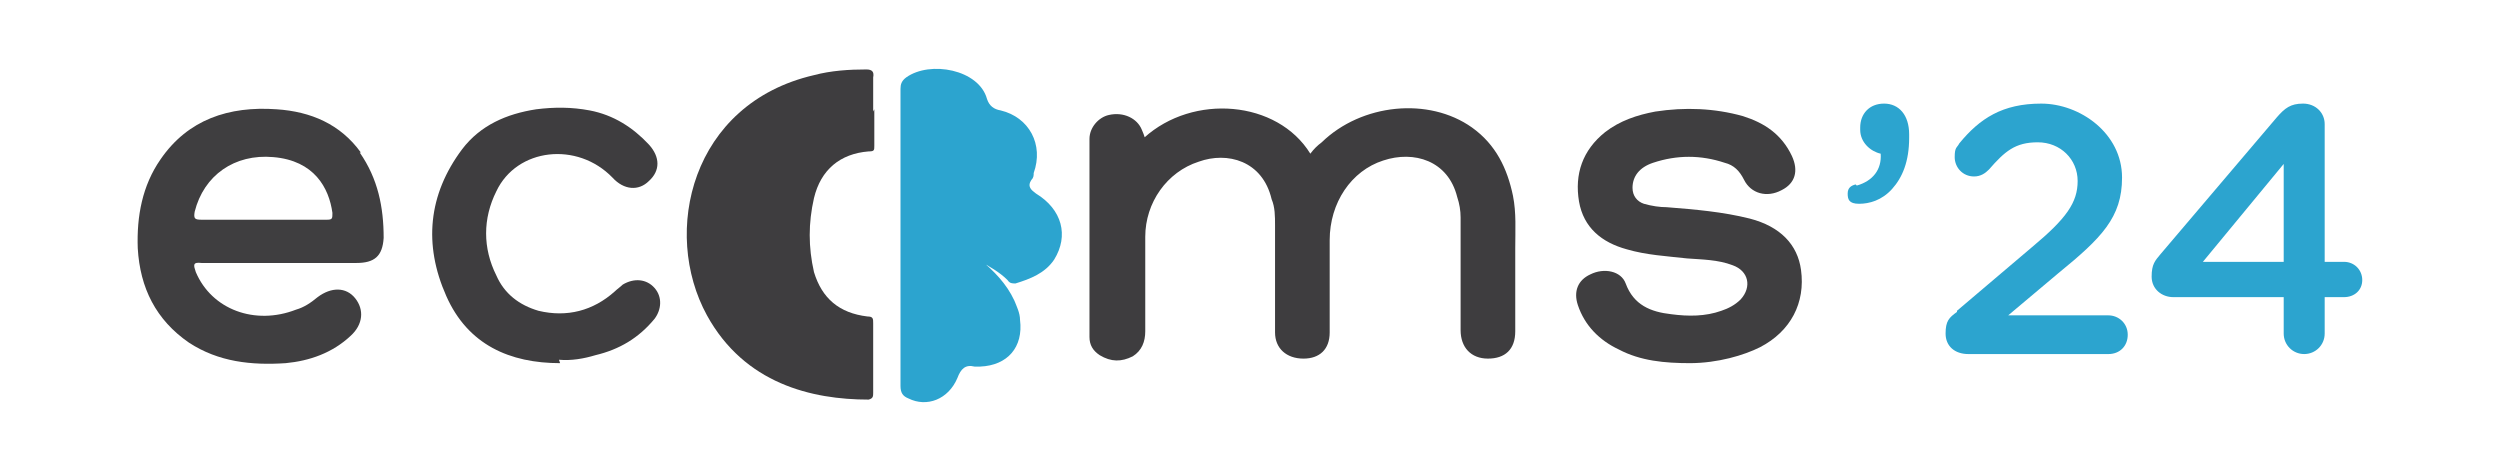 <?xml version="1.0" encoding="UTF-8"?>
<svg id="katman_1" data-name="katman 1" xmlns="http://www.w3.org/2000/svg" version="1.1" viewBox="0 0 219.6 41.2">
  <defs>
    <style>
      .cls-1 {
        fill: #2ca4cf;
      }

      .cls-1, .cls-2, .cls-3 {
        stroke-width: 0px;
      }

      .cls-2 {
        fill: #3e3d3f;
      }

      .cls-3 {
        fill: #3f3e40;
      }
    </style>
  </defs>
  <path class="cls-2" d="M100.5,12.1c4.3-3.9,11.7-3.3,14.6,1.4.3-.4.6-.7,1-1,3.5-3.4,9.4-4,13.2-1.3,2.1,1.5,3.1,3.6,3.6,6,.3,1.5.2,3,.2,4.6,0,2.4,0,4.9,0,7.3,0,1.6-.9,2.4-2.4,2.4-1.5,0-2.4-1-2.4-2.5,0-3.3,0-6.6,0-9.9,0-.6-.1-1.2-.3-1.8-.8-3.2-3.8-4.1-6.5-3.2-2.8.9-4.7,3.7-4.7,7,0,2.7,0,5.4,0,8.1,0,1.5-.9,2.3-2.3,2.3-1.5,0-2.5-.9-2.5-2.3,0-3.1,0-6.3,0-9.4,0-.8,0-1.6-.3-2.3-.8-3.4-3.9-4.2-6.4-3.3-2.8.9-4.7,3.6-4.7,6.6,0,2.8,0,5.6,0,8.3,0,.9-.3,1.7-1.1,2.2-1,.5-1.9.5-2.9-.1-.6-.4-.9-.9-.9-1.6,0-5.8,0-11.6,0-17.4,0-1,.8-1.9,1.7-2.1,1.3-.3,2.5.3,2.9,1.3.1.2.2.5.3.8Z"/>
  <path class="cls-2" d="M76.8,9.6c0,1.1,0,2.1,0,3.2,0,.4,0,.5-.5.5-2.5.2-4.2,1.6-4.8,4.1-.5,2.2-.5,4.3,0,6.5.7,2.3,2.2,3.6,4.7,3.9.5,0,.5.2.5.6,0,2,0,4.1,0,6.1,0,.3,0,.5-.4.6-5,0-10.9-1.4-14.2-7.4-4-7.3-1.4-18.6,9.4-21.1,1.5-.4,3.1-.5,4.6-.5.5,0,.7.2.6.7,0,1,0,2,0,3Z"/>
  <path class="cls-1" d="M86.1,22.8c1.2,1,2.3,2.1,3,3.6.2.5.5,1.1.5,1.7.3,2.4-1.1,4-3.5,4.1-.2,0-.3,0-.5,0-.8-.2-1.2.2-1.5,1-.8,1.9-2.7,2.6-4.3,1.8-.5-.2-.7-.5-.7-1.1,0-8.7,0-17.4,0-26.1,0-.4.1-.7.5-1,2.1-1.5,6.4-.7,7.1,1.9.2.6.6.9,1.2,1,2.5.6,3.8,3,2.9,5.5,0,.2,0,.4-.2.6-.4.6,0,.9.4,1.2,2.3,1.4,2.9,3.7,1.6,5.8-.8,1.2-2.1,1.7-3.4,2.1-.3,0-.5,0-.7-.3-.7-.7-1.6-1.2-2.5-1.7Z"/>
  <path class="cls-3" d="M31.7,13.4c-1.8-2.5-4.4-3.6-7.4-3.8-4.2-.3-7.8.9-10.2,4.4-1.6,2.3-2.1,5-2,7.8.2,3.5,1.6,6.3,4.5,8.3,2.6,1.7,5.5,2,8.5,1.8,2.1-.2,4.1-.9,5.7-2.4,1.1-1,1.2-2.3.4-3.3-.8-1-2.1-1-3.3-.1-.6.5-1.2.9-1.9,1.1-3.6,1.4-7.4,0-8.8-3.3-.2-.6-.3-.9.5-.8,2.3,0,4.6,0,6.8,0,2.3,0,4.5,0,6.8,0,1.6,0,2.3-.6,2.4-2.2,0-2.7-.5-5.2-2.1-7.5ZM28.7,19.3c-1.8,0-3.7,0-5.5,0-1.8,0-3.7,0-5.5,0-.6,0-.7-.1-.6-.7.8-3.2,3.5-5.1,6.9-4.8,3.6.3,4.9,2.7,5.2,4.9,0,.5,0,.6-.5.6Z"/>
  <path class="cls-3" d="M148.5,31.9c-2.3,0-4.4-.2-6.3-1.2-1.7-.8-3-2.1-3.6-3.9-.4-1.2,0-2.2,1.1-2.7,1.2-.6,2.7-.3,3.1.8.7,1.9,2.2,2.5,4,2.7,1.5.2,3,.2,4.4-.3.6-.2,1.2-.5,1.7-1,1-1.1.7-2.5-.7-3-1.3-.5-2.7-.5-4-.6-1.8-.2-3.6-.3-5.3-.8-2.2-.6-3.8-1.9-4.2-4.2-.4-2.4.3-4.5,2.3-6.1,1.3-1,2.8-1.5,4.4-1.8,2.6-.4,5.2-.3,7.7.4,1.9.6,3.4,1.6,4.3,3.5.6,1.3.3,2.4-.9,3-1.3.7-2.7.3-3.3-.9-.4-.8-.9-1.3-1.7-1.5-2.1-.7-4.2-.7-6.3,0-1.2.4-1.8,1.2-1.8,2.2,0,.7.4,1.2,1,1.4.7.2,1.4.3,2,.3,2.5.2,4.9.4,7.3,1,2.7.7,4.2,2.3,4.5,4.5.4,2.9-.9,5.4-3.6,6.8-1.4.7-3.7,1.4-6.2,1.4Z"/>
  <path class="cls-2" d="M49.2,31.9c-4.4,0-8.1-1.6-10-5.9-2-4.5-1.6-8.9,1.4-12.9,1.6-2.1,3.9-3.1,6.5-3.5,1.6-.2,3.1-.2,4.7.1,2.1.4,3.8,1.5,5.2,3,1,1.1,1,2.3,0,3.2-.9.9-2.2.8-3.2-.3-3.1-3.2-8.4-2.6-10.2,1.2-1.2,2.4-1.2,5,0,7.4.7,1.6,2,2.6,3.7,3.1,2.5.6,4.8,0,6.7-1.7.2-.2.5-.4.7-.6,1-.6,2.1-.5,2.8.3.7.8.6,1.9,0,2.7-1.4,1.7-3.1,2.7-5.2,3.2-1,.3-2.1.5-3.2.4Z"/>
  <g>
    <path class="cls-1" d="M163.1,16.3c1.4-.4,2.2-1.4,2.1-2.8-.9-.2-1.8-1-1.8-2.1v-.2c0-1.2.8-2.1,2.1-2.1s2.2,1,2.2,2.7v.3c0,2.1-.6,3.5-1.5,4.5s-2,1.3-2.9,1.3-1-.4-1-.9.3-.7.7-.8Z"/>
    <path class="cls-1" d="M171.9,27.3l6.6-5.6c3-2.5,4-3.9,4-5.8s-1.5-3.4-3.5-3.4-2.9.8-4.3,2.4c-.3.3-.7.6-1.3.6-1,0-1.7-.8-1.7-1.7s.2-.8.4-1.2c1.8-2.2,3.8-3.5,7.2-3.5s7.1,2.6,7.1,6.5h0c0,3.5-1.8,5.3-5.6,8.4l-4.4,3.7h8.8c.9,0,1.7.7,1.7,1.7s-.7,1.7-1.7,1.7h-12.3c-1.2,0-2-.7-2-1.8s.3-1.4,1-1.9Z"/>
    <path class="cls-1" d="M200.6,26.1h-9.7c-1,0-1.9-.7-1.9-1.8s.3-1.4.8-2l10.2-12c.7-.8,1.2-1.2,2.3-1.2s1.9.8,1.9,1.8v12.1h1.7c.9,0,1.6.7,1.6,1.6s-.7,1.5-1.6,1.5h-1.7v3.2c0,1-.8,1.8-1.8,1.8s-1.8-.8-1.8-1.8v-3.2ZM200.6,23v-8.6l-7.1,8.6h7.1Z"/>
  </g>
</svg>